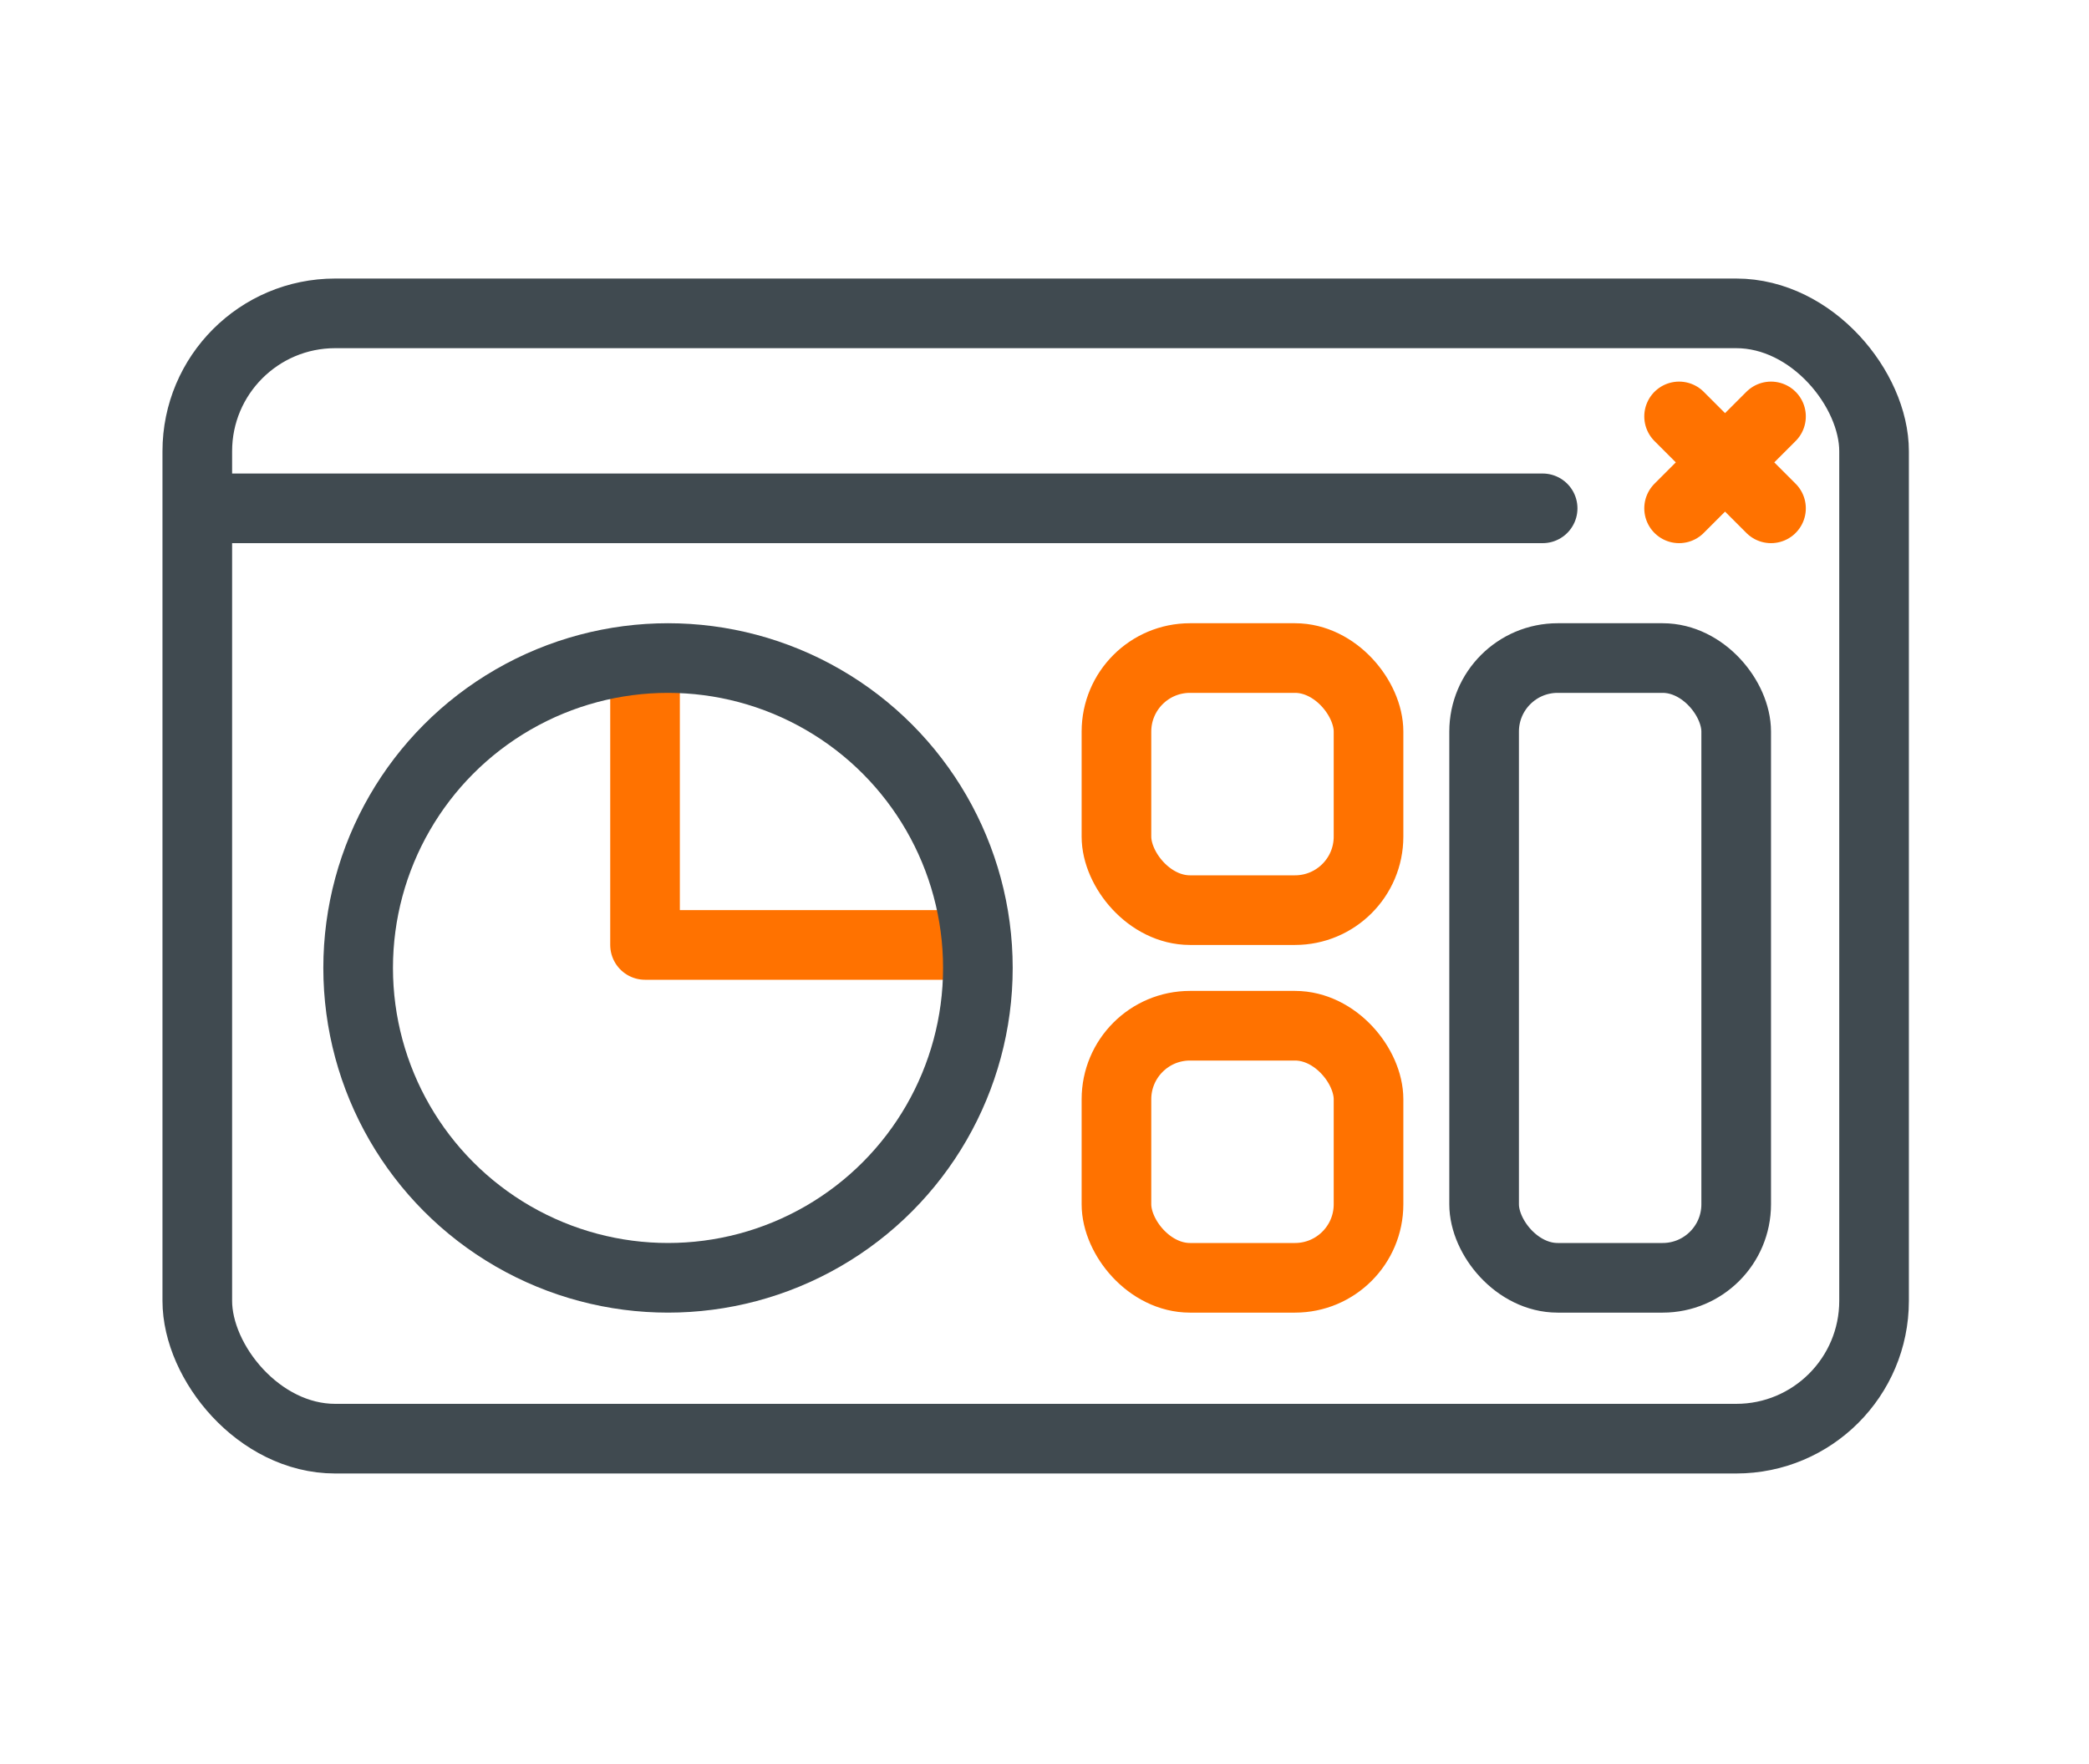 <svg xmlns="http://www.w3.org/2000/svg" width="90" height="76" viewBox="0 0 90 76">
    <g fill="none" fill-rule="evenodd">
        <g stroke-width="3">
            <g>
                <g>
                    <g transform="translate(-1235 -619) translate(1235 619) translate(7 12)">
                        <rect width="72.24" height="48.48" x="1.5" y="1.5" stroke="#404A50" rx="5.94"/>
                        <path stroke="#FF7200" stroke-linecap="round" stroke-linejoin="round" d="M20.79 16.83L20.79 28.71 33.66 28.71"/>
                        <circle cx="21.78" cy="29.7" r="13.35" stroke="#404A50"/>
                        <rect width="10.86" height="10.86" x="41.1" y="16.35" stroke="#FF7200" rx="3.168"/>
                        <rect width="10.86" height="10.86" x="41.1" y="32.19" stroke="#FF7200" rx="3.168"/>
                        <rect width="10.86" height="26.7" x="56.94" y="16.35" stroke="#404A50" rx="3.168"/>
                    </g>
                    <path stroke="#FF7200" stroke-linecap="round" d="M65.34 5.94L69.3 9.9M69.3 5.94L65.34 9.9" transform="translate(-1235 -619) translate(1235 619) translate(7 12)"/>
                    <path stroke="#404A50" stroke-linecap="round" stroke-linejoin="round" d="M1.98 9.9L59.461 9.9" transform="translate(-1235 -619) translate(1235 619) translate(7 12)"/>
                </g>
            </g>
        </g>
    </g>
</svg>
